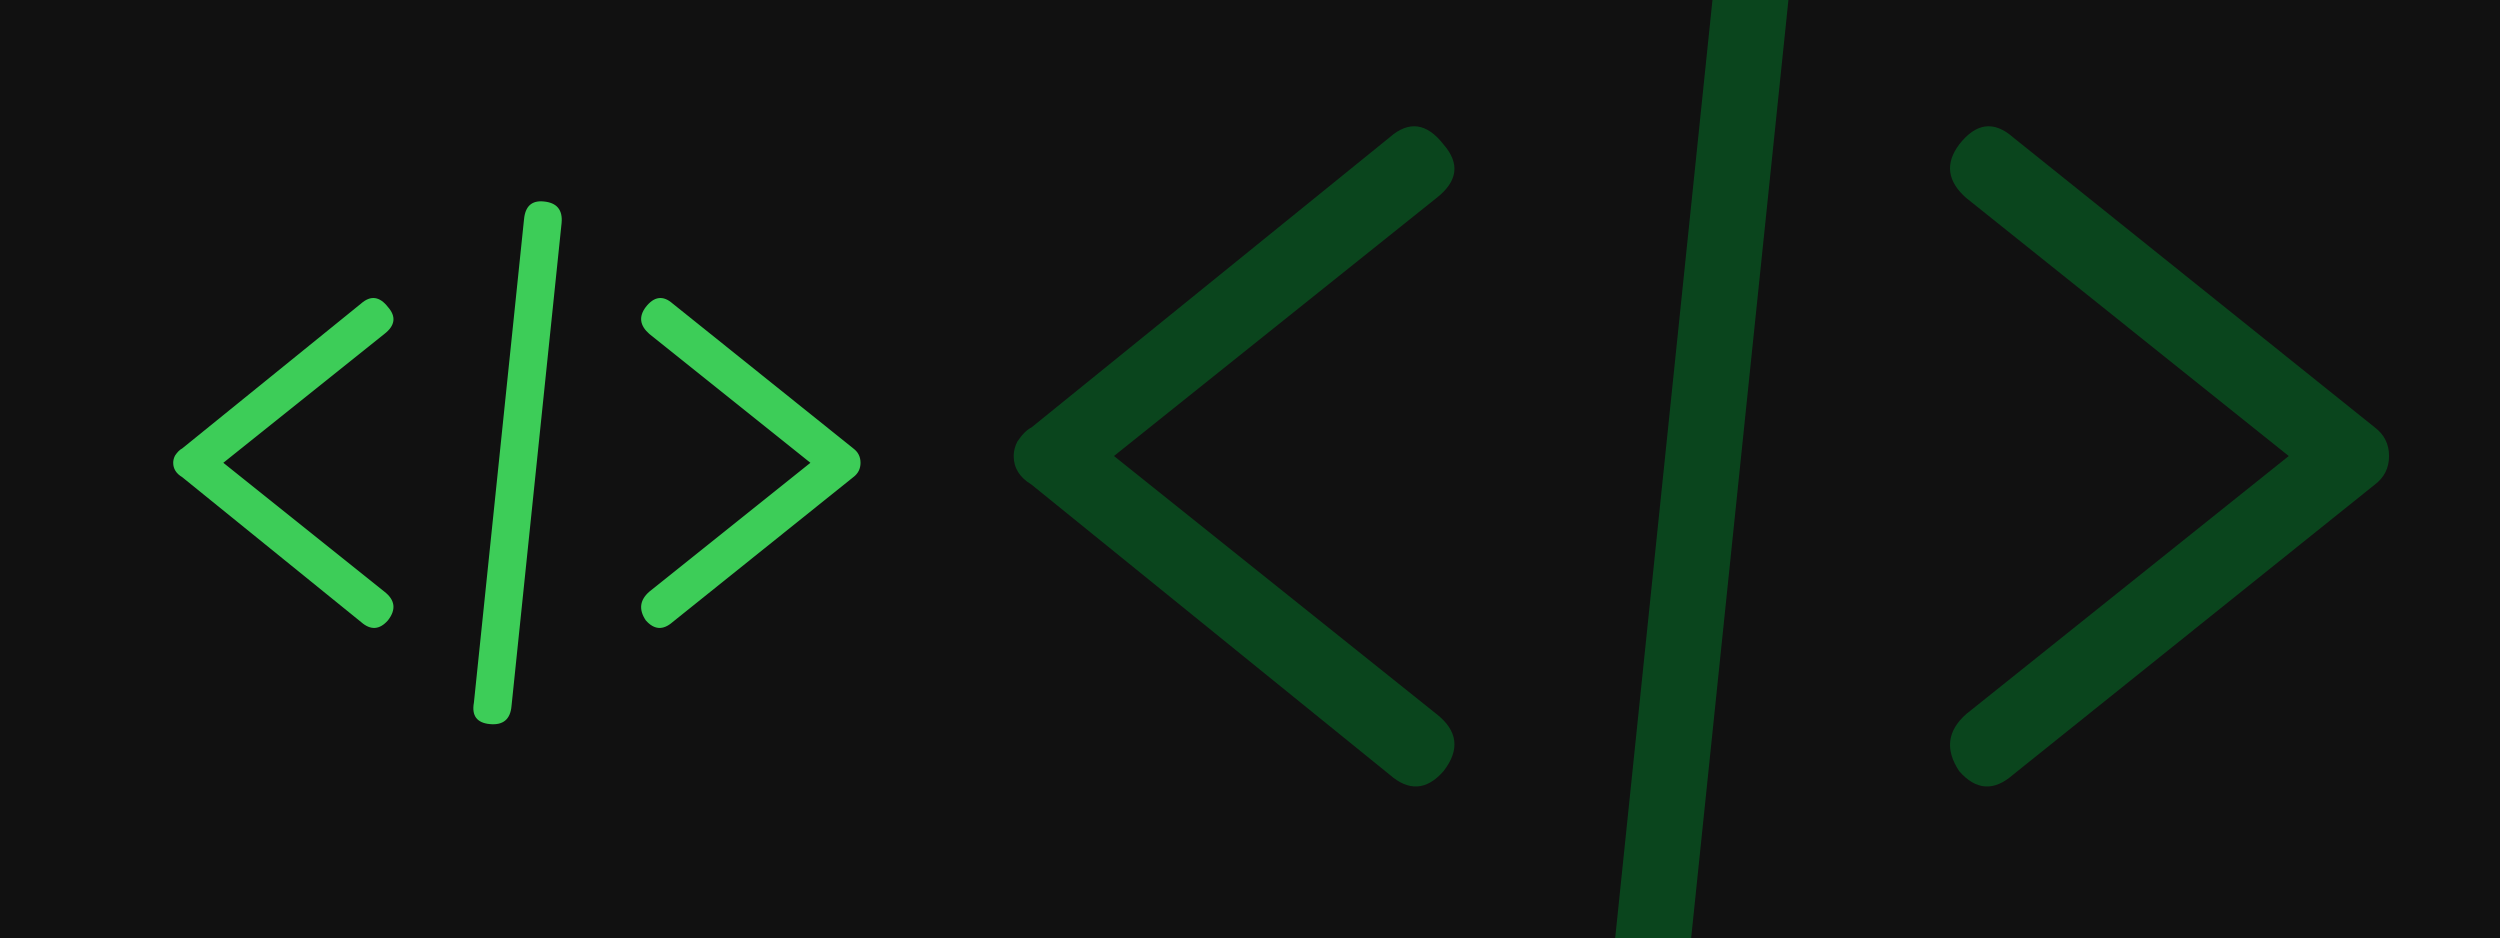 <svg xmlns="http://www.w3.org/2000/svg" width="341" height="128" fill="none" viewBox="0 0 341 128">
  <g clip-path="url(#a)">
    <path fill="#111" d="M0 0h341v128H0z"/>
    <path fill="#009530" d="M234.021-4.241c.325-3.583 2.117-5.211 5.374-4.886 3.582.326 5.211 2.28 4.885 5.863l-13.679 131.906c-.326 3.582-2.28 5.211-5.863 4.885-3.582-.326-5.048-2.28-4.397-5.862l13.68-131.906ZM189.563 18.72c2.606-2.28 5.049-1.954 7.328.977 2.28 2.606 1.955 5.048-.977 7.328L151.946 62.2l43.968 35.175c2.932 2.28 3.257 4.886.977 7.817-2.279 2.605-4.722 2.768-7.328.488l-48.854-39.572c-1.628-.977-2.442-2.28-2.442-3.908 0-.651.162-1.303.488-1.954.652-.977 1.303-1.628 1.954-1.954l48.854-39.572Zm78.655 8.305c-2.605-2.28-2.931-4.722-.977-7.328 2.28-2.931 4.723-3.257 7.328-.977l49.343 39.572c1.303.977 1.954 2.28 1.954 3.908 0 1.629-.651 2.931-1.954 3.909l-49.343 39.571c-2.605 2.28-5.048 2.117-7.328-.488-1.954-2.931-1.628-5.537.977-7.817L312.187 62.2l-43.969-35.175Z" opacity=".4"/>
    <path fill="#3DCD58" d="M71.477 29.922c.162-1.79 1.057-2.604 2.685-2.442 1.79.163 2.604 1.14 2.441 2.93l-6.835 65.918c-.163 1.79-1.14 2.604-2.93 2.441-1.79-.162-2.523-1.139-2.197-2.93l6.835-65.917ZM49.26 41.397c1.302-1.14 2.523-.977 3.662.488 1.14 1.302.976 2.523-.488 3.662L30.46 63.125l21.973 17.578c1.464 1.14 1.627 2.441.488 3.906-1.14 1.303-2.36 1.384-3.662.245L24.846 65.078c-.814-.488-1.221-1.14-1.221-1.953 0-.325.081-.651.244-.977.326-.488.651-.813.977-.976L49.26 41.397Zm39.306 4.15c-1.302-1.14-1.465-2.36-.488-3.662 1.14-1.465 2.36-1.628 3.662-.488l24.658 19.775c.651.488.977 1.14.977 1.953 0 .814-.326 1.465-.977 1.953L91.74 84.853c-1.302 1.14-2.523 1.059-3.662-.244-.977-1.465-.814-2.766.488-3.906l21.973-17.578-21.973-17.578Z"/>
  </g>
  <defs>
    <clipPath id="a">
      <path fill="#fff" d="M0 0h341v128H0z"/>
    </clipPath>
  </defs>
</svg>
